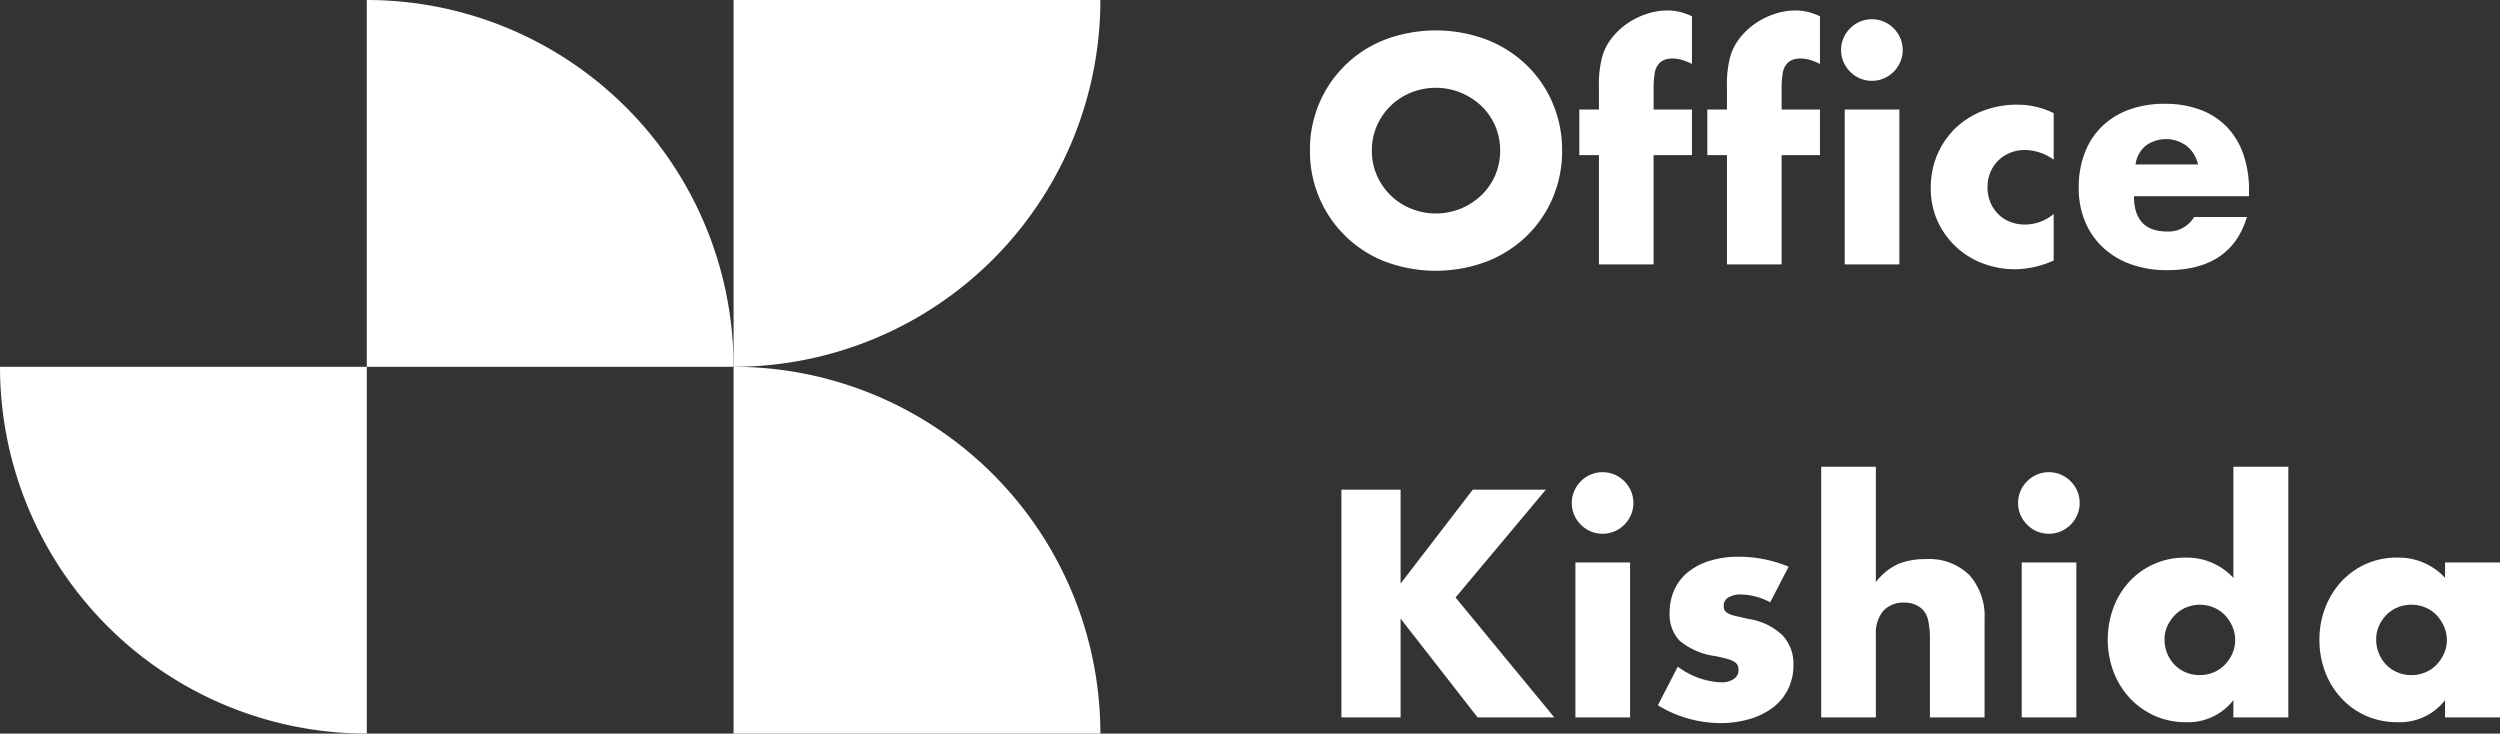 <svg xmlns="http://www.w3.org/2000/svg" width="272.635" height="80" viewBox="0 0 272.635 80">
  <rect x="0" y="0" width="272.635" height="80" fill="#333333" stroke="none"/>
  <defs>
    <style>
      .a {
        fill: #fff;
      }

      .b {
        isolation: isolate;
      }
    </style>
  </defs>
  <g>
    <g>
      <path class="a" d="M80,40A40,40,0,0,0,40,0V40Z"/>
      <path class="a" d="M0,40A40,40,0,0,0,40,80V40Z"/>
      <path class="a" d="M120,0H80V40A40,40,0,0,0,120,0Z"/>
      <path class="a" d="M120,80A40,40,0,0,0,80,40V80Z"/>
    </g>
    <g class="b">
      <g class="b">
        <path class="a" d="M142.857,16.423A12.795,12.795,0,0,1,151.04,4.321a15.788,15.788,0,0,1,11.081,0,13.094,13.094,0,0,1,4.363,2.783,12.743,12.743,0,0,1,2.849,4.165,12.976,12.976,0,0,1,1.02,5.154,12.972,12.972,0,0,1-1.02,5.153,12.734,12.734,0,0,1-2.849,4.165,13.082,13.082,0,0,1-4.363,2.783,15.789,15.789,0,0,1-11.081,0,12.841,12.841,0,0,1-8.182-12.101Zm6.75,0a6.617,6.617,0,0,0,.56,2.733,6.834,6.834,0,0,0,3.737,3.606,7.184,7.184,0,0,0,7.607-1.432,6.79,6.79,0,0,0,1.531-2.174,6.954,6.954,0,0,0,0-5.466,6.795,6.795,0,0,0-1.531-2.173,7.242,7.242,0,0,0-7.607-1.433,6.84,6.84,0,0,0-3.737,3.606A6.62,6.62,0,0,0,149.607,16.423Z"/>
        <path class="a" d="M180.33,16.917V28.837H174.37V16.917h-2.14V11.944h2.14V9.409a11.51,11.51,0,0,1,.395-3.36,5.969,5.969,0,0,1,1.054-1.959,7.652,7.652,0,0,1,1.696-1.564,8.237,8.237,0,0,1,2.091-1.021,7.153,7.153,0,0,1,2.206-.362,5.649,5.649,0,0,1,1.4.165,8.112,8.112,0,0,1,1.301.461V6.972a6.585,6.585,0,0,0-1.103-.445,3.802,3.802,0,0,0-1.07-.149,2.547,2.547,0,0,0-.741.115,1.595,1.595,0,0,0-.708.478,2.013,2.013,0,0,0-.445,1.037,11.355,11.355,0,0,0-.115,1.828v2.107h4.182v4.972Z"/>
        <path class="a" d="M194.292,16.917V28.837h-5.961V16.917h-2.14V11.944h2.14V9.409a11.51,11.51,0,0,1,.395-3.36,5.971,5.971,0,0,1,1.054-1.959,7.648,7.648,0,0,1,1.696-1.564,8.237,8.237,0,0,1,2.091-1.021,7.154,7.154,0,0,1,2.206-.362,5.648,5.648,0,0,1,1.4.165,8.108,8.108,0,0,1,1.301.461V6.972a6.588,6.588,0,0,0-1.103-.445,3.802,3.802,0,0,0-1.07-.149,2.547,2.547,0,0,0-.741.115,1.595,1.595,0,0,0-.708.478,2.014,2.014,0,0,0-.445,1.037,11.357,11.357,0,0,0-.115,1.828v2.107h4.182v4.972Z"/>
        <path class="a" d="M200.779,5.457a3.228,3.228,0,0,1,.264-1.301,3.412,3.412,0,0,1,1.794-1.795,3.347,3.347,0,0,1,2.601,0,3.416,3.416,0,0,1,1.795,1.795,3.347,3.347,0,0,1,0,2.601,3.412,3.412,0,0,1-1.795,1.794,3.339,3.339,0,0,1-2.601,0,3.407,3.407,0,0,1-1.794-1.794A3.226,3.226,0,0,1,200.779,5.457Zm6.355,6.487v16.893h-5.96V11.944Z"/>
        <path class="a" d="M223.961,17.41a5.515,5.515,0,0,0-3.129-1.054,4.268,4.268,0,0,0-1.597.297,3.961,3.961,0,0,0-1.301.84,3.867,3.867,0,0,0-.873,1.284,4.241,4.241,0,0,0-.313,1.663,4.146,4.146,0,0,0,.313,1.63,3.977,3.977,0,0,0,.856,1.284,3.736,3.736,0,0,0,1.301.84,4.382,4.382,0,0,0,1.614.296,4.925,4.925,0,0,0,3.129-1.153v5.072a10.555,10.555,0,0,1-4.182.955,9.883,9.883,0,0,1-3.507-.625,8.896,8.896,0,0,1-2.931-1.795,8.807,8.807,0,0,1-2.025-2.799,8.523,8.523,0,0,1-.757-3.638,9.093,9.093,0,0,1,.725-3.672,8.778,8.778,0,0,1,1.976-2.865,8.943,8.943,0,0,1,2.98-1.877,10.107,10.107,0,0,1,3.705-.675,8.861,8.861,0,0,1,4.018.922Z"/>
        <path class="a" d="M232.72,21.395q0,3.853,3.622,3.853a3.236,3.236,0,0,0,2.931-1.581h5.763q-1.746,5.796-8.726,5.796a11.463,11.463,0,0,1-3.919-.642,8.739,8.739,0,0,1-3.046-1.828,8.136,8.136,0,0,1-1.96-2.832,9.435,9.435,0,0,1-.692-3.688,10.43,10.43,0,0,1,.659-3.803,7.991,7.991,0,0,1,1.877-2.881,8.307,8.307,0,0,1,2.947-1.827,11.145,11.145,0,0,1,3.902-.642,10.912,10.912,0,0,1,3.853.642,7.81,7.81,0,0,1,2.898,1.86,8.099,8.099,0,0,1,1.811,2.981,11.814,11.814,0,0,1,.625,3.968v.626Zm6.981-3.458a3.59,3.59,0,0,0-1.218-2.009,3.782,3.782,0,0,0-4.495-.033,3.282,3.282,0,0,0-1.103,2.042Z"/>
        <path class="a" d="M152.74,63.644l7.87-10.241h7.969l-9.845,11.756,10.768,13.073H161.137L152.74,67.464V78.232h-6.455V53.402H152.74Z"/>
        <path class="a" d="M171.411,54.852a3.227,3.227,0,0,1,.264-1.301,3.412,3.412,0,0,1,1.794-1.795,3.347,3.347,0,0,1,2.601,0,3.416,3.416,0,0,1,1.795,1.795,3.347,3.347,0,0,1,0,2.601,3.412,3.412,0,0,1-1.795,1.794,3.339,3.339,0,0,1-2.601,0,3.407,3.407,0,0,1-1.794-1.794A3.224,3.224,0,0,1,171.411,54.852Zm6.355,6.487V78.232h-5.96V61.339Z"/>
        <path class="a" d="M193.046,65.685a6.97,6.97,0,0,0-3.227-.856,2.425,2.425,0,0,0-1.333.33,1.01,1.01,0,0,0-.51.889,1.16,1.16,0,0,0,.082.477.841.841,0,0,0,.362.346,3.131,3.131,0,0,0,.823.297q.543.132,1.432.329a6.843,6.843,0,0,1,3.688,1.762,4.488,4.488,0,0,1,1.218,3.244,5.881,5.881,0,0,1-.593,2.667,5.668,5.668,0,0,1-1.646,1.992,7.831,7.831,0,0,1-2.535,1.251,11.305,11.305,0,0,1-3.26.445,13.244,13.244,0,0,1-6.751-1.942l2.174-4.215a8.486,8.486,0,0,0,4.742,1.712,2.331,2.331,0,0,0,1.35-.362,1.083,1.083,0,0,0,.527-.923,1.546,1.546,0,0,0-.082-.543.893.893,0,0,0-.346-.395,2.807,2.807,0,0,0-.774-.329q-.511-.148-1.333-.312a7.631,7.631,0,0,1-3.87-1.664,4.114,4.114,0,0,1-1.103-3.046,5.992,5.992,0,0,1,.527-2.552,5.282,5.282,0,0,1,1.514-1.927,7.112,7.112,0,0,1,2.388-1.218,10.619,10.619,0,0,1,3.112-.428,14.117,14.117,0,0,1,5.433,1.087Z"/>
        <path class="a" d="M198.61,50.9h5.96V63.479a6.536,6.536,0,0,1,2.47-1.992,7.732,7.732,0,0,1,2.931-.51,6.253,6.253,0,0,1,4.824,1.762,6.732,6.732,0,0,1,1.63,4.759v10.735h-5.96V69.703a8.804,8.804,0,0,0-.198-2.075,2.414,2.414,0,0,0-.658-1.218,2.803,2.803,0,0,0-1.91-.692,2.947,2.947,0,0,0-2.322.906,3.758,3.758,0,0,0-.807,2.585v9.023h-5.96Z"/>
        <path class="a" d="M220.08,54.852a3.228,3.228,0,0,1,.264-1.301,3.412,3.412,0,0,1,1.794-1.795,3.347,3.347,0,0,1,2.601,0,3.417,3.417,0,0,1,1.795,1.795,3.349,3.349,0,0,1,0,2.601,3.412,3.412,0,0,1-1.795,1.794,3.339,3.339,0,0,1-2.601,0,3.407,3.407,0,0,1-1.794-1.794A3.226,3.226,0,0,1,220.08,54.852Zm6.355,6.487V78.232h-5.96V61.339Z"/>
        <path class="a" d="M243.559,50.9h5.993v27.332h-5.993V76.355a6.255,6.255,0,0,1-5.17,2.404,8.217,8.217,0,0,1-3.392-.692,8.385,8.385,0,0,1-2.701-1.909,8.739,8.739,0,0,1-1.794-2.865,10.092,10.092,0,0,1-.033-6.998,8.612,8.612,0,0,1,1.729-2.849,8.184,8.184,0,0,1,6.125-2.635,6.883,6.883,0,0,1,5.236,2.207Zm-7.509,18.836a3.941,3.941,0,0,0,1.103,2.766,3.619,3.619,0,0,0,1.218.823,3.932,3.932,0,0,0,1.531.296,3.847,3.847,0,0,0,1.498-.296,3.619,3.619,0,0,0,1.218-.823,4.26,4.26,0,0,0,.823-1.218,3.55,3.55,0,0,0,.313-1.482,3.664,3.664,0,0,0-.313-1.498,4.186,4.186,0,0,0-.823-1.235,3.619,3.619,0,0,0-1.218-.823,3.932,3.932,0,0,0-2.996,0,3.619,3.619,0,0,0-1.218.823,4.324,4.324,0,0,0-.823,1.202A3.439,3.439,0,0,0,236.051,69.736Z"/>
        <path class="a" d="M266.642,61.339h5.993V78.232h-5.993V76.355a6.255,6.255,0,0,1-5.17,2.404,8.385,8.385,0,0,1-3.392-.675A8.165,8.165,0,0,1,255.38,76.19a8.739,8.739,0,0,1-1.794-2.865,9.795,9.795,0,0,1-.642-3.59,9.512,9.512,0,0,1,.626-3.441,8.833,8.833,0,0,1,1.745-2.849,8.231,8.231,0,0,1,2.668-1.927,8.139,8.139,0,0,1,3.425-.708,6.882,6.882,0,0,1,5.236,2.207Zm-7.508,8.397a3.941,3.941,0,0,0,1.103,2.766,3.618,3.618,0,0,0,1.218.823,3.932,3.932,0,0,0,1.531.296,3.848,3.848,0,0,0,1.498-.296,3.617,3.617,0,0,0,1.218-.823,4.258,4.258,0,0,0,.823-1.218,3.552,3.552,0,0,0,.313-1.482,3.666,3.666,0,0,0-.313-1.498,4.185,4.185,0,0,0-.823-1.235,3.617,3.617,0,0,0-1.218-.823,3.836,3.836,0,0,0-1.498-.297,3.92,3.92,0,0,0-1.531.297,3.618,3.618,0,0,0-1.218.823,4.043,4.043,0,0,0-.807,1.202A3.608,3.608,0,0,0,259.134,69.736Z"/>
      </g>
    </g>
  </g>
</svg>
